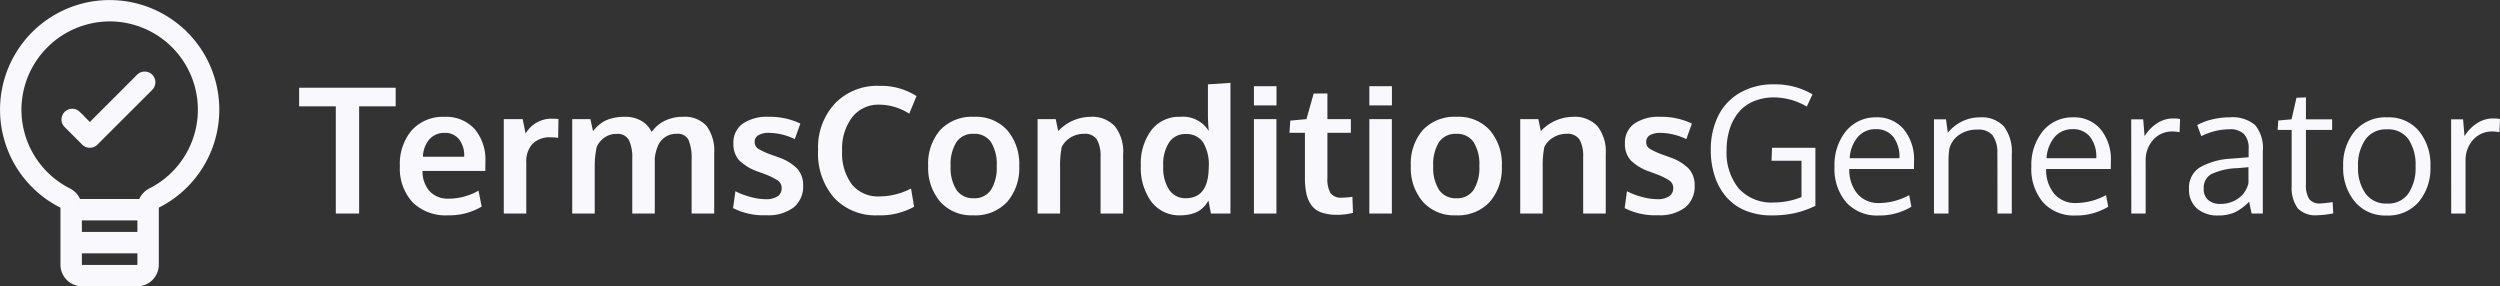 <svg xmlns="http://www.w3.org/2000/svg" width="355.363" height="40.7" viewBox="0 0 355.363 40.7"><rect x="0" y="0" width="355.363" height="40.7" fill="#333333" stroke="none"/><g transform="translate(-232.65 -28.65)"><path d="M5.383,0V-15.234H.171v-2.649H13.892v2.649H8.7V0ZM21.326.256A6.679,6.679,0,0,1,16.29-1.605a7.091,7.091,0,0,1-1.8-5.145,7.341,7.341,0,0,1,1.7-5.09,5.936,5.936,0,0,1,4.626-1.9,5.441,5.441,0,0,1,4.3,1.733,6.7,6.7,0,0,1,1.532,4.6q0,.208-.006.671t-.006.684H17.712a4.221,4.221,0,0,0,1.031,2.911,3.556,3.556,0,0,0,2.7,1.031,8.455,8.455,0,0,0,4.224-1.147l.452,2.271A8.942,8.942,0,0,1,21.326.256ZM17.773-8.069h5.859a3.785,3.785,0,0,0-.745-2.515,2.558,2.558,0,0,0-2.063-.879,2.82,2.82,0,0,0-2.081.854A3.88,3.88,0,0,0,17.773-8.069ZM29.26,0V-13.416h2.686l.415,2.051a4.239,4.239,0,0,1,3.821-2.112,6.046,6.046,0,0,1,.854.049l-.049,2.673a6.824,6.824,0,0,0-1.013-.073,3.438,3.438,0,0,0-2.643.94,3.692,3.692,0,0,0-.873,2.612V0Zm9.729,0V-13.416h2.588l.366,1.709q.244-.305.47-.543a5.121,5.121,0,0,1,.623-.537,4.19,4.19,0,0,1,.842-.494,5.551,5.551,0,0,1,1.1-.33,6.935,6.935,0,0,1,1.4-.134,4.5,4.5,0,0,1,2.557.647,3.668,3.668,0,0,1,1.349,1.514,4.807,4.807,0,0,1,1.868-1.6,5.726,5.726,0,0,1,2.551-.562,4.147,4.147,0,0,1,3.387,1.306,5.954,5.954,0,0,1,1.08,3.87V0h-3.21V-7.617a6.809,6.809,0,0,0-.433-2.838,1.67,1.67,0,0,0-1.654-.873,2.78,2.78,0,0,0-2.686,1.685,5.952,5.952,0,0,0-.464,1.794V0h-3.2V-7.764a5.809,5.809,0,0,0-.476-2.673,1.783,1.783,0,0,0-1.721-.879,2.966,2.966,0,0,0-1.746.513A3.256,3.256,0,0,0,42.468-9.46a13.478,13.478,0,0,0-.281,2.954V0ZM66.6.244A9.589,9.589,0,0,1,61.853-.769l.33-2.4a9.888,9.888,0,0,0,2.051.787,8.5,8.5,0,0,0,2.271.348,2.95,2.95,0,0,0,1.654-.4,1.342,1.342,0,0,0,.6-1.166,1.285,1.285,0,0,0-.555-1.1,10.361,10.361,0,0,0-2.118-1q-.537-.2-.7-.256A7.166,7.166,0,0,1,62.72-7.562a3.4,3.4,0,0,1-.818-2.4,3.276,3.276,0,0,1,1.324-2.808,6.119,6.119,0,0,1,3.693-.977,10,10,0,0,1,4.5.964l-.793,2.209a8.664,8.664,0,0,0-3.65-.891,2.953,2.953,0,0,0-1.508.323,1.068,1.068,0,0,0-.543.983,1.1,1.1,0,0,0,.525.97,11.388,11.388,0,0,0,2.051.909q.049.012.317.11t.415.159A6.862,6.862,0,0,1,70.947-6.4a3.437,3.437,0,0,1,.867,2.435A3.811,3.811,0,0,1,70.447-.854,5.962,5.962,0,0,1,66.6.244ZM82.446.256a8.076,8.076,0,0,1-6.213-2.466,9.61,9.61,0,0,1-2.295-6.812,9.157,9.157,0,0,1,2.4-6.622,8.314,8.314,0,0,1,6.281-2.5,9.338,9.338,0,0,1,5.31,1.453l-1.038,2.5a7.959,7.959,0,0,0-4.2-1.282,4.746,4.746,0,0,0-3.9,1.776,7.366,7.366,0,0,0-1.434,4.767,7.4,7.4,0,0,0,1.385,4.8,4.807,4.807,0,0,0,3.949,1.7,9.746,9.746,0,0,0,4.456-1.123l.439,2.588A9.907,9.907,0,0,1,82.446.256ZM96.069-2.173a2.772,2.772,0,0,0,2.441-1.184,5.939,5.939,0,0,0,.818-3.394,5.929,5.929,0,0,0-.818-3.406,2.806,2.806,0,0,0-2.466-1.172A2.792,2.792,0,0,0,93.6-10.15a5.925,5.925,0,0,0-.824,3.412,5.846,5.846,0,0,0,.83,3.381A2.815,2.815,0,0,0,96.069-2.173ZM95.984.256A5.941,5.941,0,0,1,91.3-1.672,7.374,7.374,0,0,1,89.587-6.75,7.312,7.312,0,0,1,91.3-11.871a6.2,6.2,0,0,1,4.822-1.874,5.979,5.979,0,0,1,4.706,1.91,7.357,7.357,0,0,1,1.7,5.084,7.317,7.317,0,0,1-1.721,5.109A6.177,6.177,0,0,1,95.984.256ZM105.139,0V-13.416h2.576l.354,1.7a6.348,6.348,0,0,1,4.553-2.026,4.388,4.388,0,0,1,3.51,1.349A5.819,5.819,0,0,1,117.3-8.484V0h-3.21V-8.093a4.661,4.661,0,0,0-.525-2.429,2.013,2.013,0,0,0-1.843-.806,3.544,3.544,0,0,0-1.9.531,3.221,3.221,0,0,0-1.251,1.337,13.473,13.473,0,0,0-.232,2.93V0Zm20.3.256a4.942,4.942,0,0,1-4.126-1.929,8.163,8.163,0,0,1-1.5-5.151,7.888,7.888,0,0,1,1.5-5.023,4.956,4.956,0,0,1,4.12-1.9,4.3,4.3,0,0,1,4.041,2.026,22.743,22.743,0,0,1-.122-2.307v-4.333l3.2-.208V0h-2.771l-.354-1.831q-.208.33-.385.568a4.065,4.065,0,0,1-.519.549,3.034,3.034,0,0,1-.739.5,4.967,4.967,0,0,1-1,.33A5.912,5.912,0,0,1,125.439.256Zm.757-2.429q3.223,0,3.271-4.382a6.2,6.2,0,0,0-.83-3.613A2.872,2.872,0,0,0,126.16-11.3a2.727,2.727,0,0,0-2.3,1.154A5.638,5.638,0,0,0,123-6.75a5.7,5.7,0,0,0,.861,3.406A2.748,2.748,0,0,0,126.2-2.173ZM135.889,0V-13.416h3.2V0Zm0-15.369V-18.1h3.21v2.734ZM147.778.183A6.868,6.868,0,0,1,145.5-.14,2.932,2.932,0,0,1,144.08-1.16a4.343,4.343,0,0,1-.726-1.642,10.821,10.821,0,0,1-.214-2.338v-6.335h-2.2l.122-1.733,2.295-.208,1.025-3.638,1.953-.012v3.65h3.333v1.941h-3.333v6.4a4.018,4.018,0,0,0,.439,2.173,1.826,1.826,0,0,0,1.624.647,9.822,9.822,0,0,0,1.489-.122l.085,2.295q-.024,0-.3.055t-.525.1q-.25.043-.641.079T147.778.183ZM152.295,0V-13.416h3.2V0Zm0-15.369V-18.1h3.21v2.734Zm12.378,13.2a2.772,2.772,0,0,0,2.441-1.184,5.939,5.939,0,0,0,.818-3.394,5.929,5.929,0,0,0-.818-3.406,2.806,2.806,0,0,0-2.466-1.172A2.792,2.792,0,0,0,162.2-10.15a5.925,5.925,0,0,0-.824,3.412,5.846,5.846,0,0,0,.83,3.381A2.815,2.815,0,0,0,164.673-2.173ZM164.587.256A5.941,5.941,0,0,1,159.9-1.672a7.374,7.374,0,0,1-1.709-5.078,7.312,7.312,0,0,1,1.709-5.121,6.2,6.2,0,0,1,4.822-1.874,5.979,5.979,0,0,1,4.706,1.91,7.357,7.357,0,0,1,1.7,5.084,7.317,7.317,0,0,1-1.721,5.109A6.177,6.177,0,0,1,164.587.256ZM173.743,0V-13.416h2.576l.354,1.7a6.348,6.348,0,0,1,4.553-2.026,4.388,4.388,0,0,1,3.51,1.349A5.819,5.819,0,0,1,185.9-8.484V0h-3.21V-8.093a4.661,4.661,0,0,0-.525-2.429,2.013,2.013,0,0,0-1.843-.806,3.544,3.544,0,0,0-1.9.531,3.221,3.221,0,0,0-1.251,1.337,13.473,13.473,0,0,0-.232,2.93V0Zm19.592.244a9.589,9.589,0,0,1-4.749-1.013l.33-2.4a9.888,9.888,0,0,0,2.051.787,8.5,8.5,0,0,0,2.271.348,2.95,2.95,0,0,0,1.654-.4,1.342,1.342,0,0,0,.6-1.166,1.285,1.285,0,0,0-.555-1.1,10.361,10.361,0,0,0-2.118-1q-.537-.2-.7-.256a7.165,7.165,0,0,1-2.673-1.605,3.4,3.4,0,0,1-.818-2.4,3.276,3.276,0,0,1,1.324-2.808,6.119,6.119,0,0,1,3.693-.977,10,10,0,0,1,4.5.964l-.793,2.209a8.664,8.664,0,0,0-3.65-.891,2.953,2.953,0,0,0-1.508.323,1.068,1.068,0,0,0-.543.983,1.1,1.1,0,0,0,.525.97,11.388,11.388,0,0,0,2.051.909q.049.012.317.11t.415.159a6.862,6.862,0,0,1,2.71,1.605,3.437,3.437,0,0,1,.867,2.435A3.811,3.811,0,0,1,197.18-.854,5.962,5.962,0,0,1,193.335.244Zm16.113.024a9.484,9.484,0,0,1-3.7-.69,7.184,7.184,0,0,1-2.71-1.929A8.634,8.634,0,0,1,201.4-5.286a11.675,11.675,0,0,1-.568-3.723,10.775,10.775,0,0,1,1.038-4.834,7.761,7.761,0,0,1,3.088-3.308,9.4,9.4,0,0,1,4.858-1.208,10.409,10.409,0,0,1,5.469,1.416l-.806,1.746a9.2,9.2,0,0,0-4.639-1.306,7.3,7.3,0,0,0-2.948.568,5.568,5.568,0,0,0-2.124,1.575,7.094,7.094,0,0,0-1.257,2.368,9.8,9.8,0,0,0-.433,2.985,8.068,8.068,0,0,0,1.715,5.438,6.305,6.305,0,0,0,5.06,2,10.569,10.569,0,0,0,3.87-.769V-7.5h-4.26l.073-1.843H215.7v8.252a13.7,13.7,0,0,1-2.972,1.044A15.542,15.542,0,0,1,209.448.269Zm17.3-11.188a3.041,3.041,0,0,0-2.46-1.068,3.267,3.267,0,0,0-2.551,1.1,5.074,5.074,0,0,0-1.16,3.021h7.068A4.63,4.63,0,0,0,226.752-10.919ZM224.695.281a5.885,5.885,0,0,1-4.6-1.855,7.289,7.289,0,0,1-1.678-5.078,7.589,7.589,0,0,1,1.624-5.048,5.41,5.41,0,0,1,4.272-1.971,4.931,4.931,0,0,1,3.949,1.7,6.751,6.751,0,0,1,1.459,4.547q0,.146-.006.537t-.006.562H220.52A5.284,5.284,0,0,0,221.7-2.765a3.914,3.914,0,0,0,3.07,1.276,9.088,9.088,0,0,0,4.26-1.123l.317,1.648A8.742,8.742,0,0,1,224.695.281ZM232.556,0V-13.391h1.709l.256,1.917a5.971,5.971,0,0,1,1.984-1.593,5.6,5.6,0,0,1,2.57-.6,4.267,4.267,0,0,1,3.43,1.3,6.05,6.05,0,0,1,1.111,4V0h-2.039q0-8.057-.012-8.63a4.164,4.164,0,0,0-.69-2.5,2.6,2.6,0,0,0-2.142-.793,4.372,4.372,0,0,0-2.625.757A3.443,3.443,0,0,0,234.741-9.2a12.86,12.86,0,0,0-.122,1.88V0ZM254.73-10.919a3.041,3.041,0,0,0-2.46-1.068,3.267,3.267,0,0,0-2.551,1.1,5.074,5.074,0,0,0-1.16,3.021h7.068A4.63,4.63,0,0,0,254.73-10.919ZM252.673.281a5.885,5.885,0,0,1-4.6-1.855A7.289,7.289,0,0,1,246.4-6.653a7.589,7.589,0,0,1,1.624-5.048,5.41,5.41,0,0,1,4.272-1.971,4.931,4.931,0,0,1,3.949,1.7A6.751,6.751,0,0,1,257.7-7.422q0,.146-.006.537t-.006.562H248.5a5.284,5.284,0,0,0,1.178,3.558,3.914,3.914,0,0,0,3.07,1.276,9.088,9.088,0,0,0,4.26-1.123l.317,1.648A8.742,8.742,0,0,1,252.673.281Zm13.867-13.794a6.279,6.279,0,0,1,1,.073l-.073,1.88a5.8,5.8,0,0,0-.977-.1,3.557,3.557,0,0,0-2.777,1.19,4.252,4.252,0,0,0-1.068,2.948V0h-2.039q-.012-12.329-.012-13.391h1.7l.2,2.4a5.687,5.687,0,0,1,1.77-1.831A4.128,4.128,0,0,1,266.541-13.513Zm6.738,12.146a4.248,4.248,0,0,0,2.557-.8,3.58,3.58,0,0,0,1.422-2.155V-6.58q-.061,0-.739.061t-.885.073a9.224,9.224,0,0,0-3.693.867A2.206,2.206,0,0,0,270.9-3.54a2.03,2.03,0,0,0,.635,1.624A2.58,2.58,0,0,0,273.279-1.367ZM277.71,0q-.183-.781-.354-1.685a7.132,7.132,0,0,1-2.087,1.538,5.689,5.689,0,0,1-2.295.427A4.469,4.469,0,0,1,269.952-.7a3.525,3.525,0,0,1-1.141-2.826,3.349,3.349,0,0,1,1.556-3.04A10,10,0,0,1,274.854-7.8q.4-.037,1.215-.1t1.215-.1V-9.192a2.926,2.926,0,0,0-.659-2.1,2.771,2.771,0,0,0-2.075-.684,9.092,9.092,0,0,0-3.992.977q-.061-.146-.317-.848t-.269-.726a8.362,8.362,0,0,1,2.118-.8,10.5,10.5,0,0,1,2.5-.3,4.994,4.994,0,0,1,3.607,1.093,5.112,5.112,0,0,1,1.1,3.717V0Zm9.375.244a3.537,3.537,0,0,1-2.808-.964,4.912,4.912,0,0,1-.879-3.113v-8.044h-1.99l.085-1.343,1.892-.171.7-3.064,1.343-.049v3.113h3.723v1.514h-3.723V-4.2a3.717,3.717,0,0,0,.464,2.148,1.854,1.854,0,0,0,1.587.623,15.958,15.958,0,0,0,1.746-.2l.085,1.611A13.852,13.852,0,0,1,287.085.244Zm5.75-6.909A6.29,6.29,0,0,0,293.89-2.85a3.589,3.589,0,0,0,3.082,1.434,3.472,3.472,0,0,0,3.021-1.428,6.5,6.5,0,0,0,1.019-3.845,6.539,6.539,0,0,0-1.007-3.864,3.521,3.521,0,0,0-3.07-1.41,3.541,3.541,0,0,0-3.052,1.44A6.412,6.412,0,0,0,292.834-6.665ZM303.125-6.7a7.479,7.479,0,0,1-1.66,5.048,5.726,5.726,0,0,1-4.59,1.935,5.6,5.6,0,0,1-4.486-1.953,7.459,7.459,0,0,1-1.666-5.017,7.439,7.439,0,0,1,1.672-5.054,5.757,5.757,0,0,1,4.59-1.929,5.583,5.583,0,0,1,4.5,1.935A7.533,7.533,0,0,1,303.125-6.7Zm8.887-6.812a6.279,6.279,0,0,1,1,.073l-.073,1.88a5.8,5.8,0,0,0-.977-.1,3.557,3.557,0,0,0-2.777,1.19,4.252,4.252,0,0,0-1.068,2.948V0h-2.039q-.012-12.329-.012-13.391h1.7l.2,2.4a5.687,5.687,0,0,1,1.77-1.831A4.128,4.128,0,0,1,312.012-13.513Z" transform="translate(275 59)" fill="#f9f8fd"/><g transform="translate(233 29)"><path d="M87.089,4.545a15.236,15.236,0,1,0-17.714,24.3.392.392,0,0,1,.219.35v8.075A2.737,2.737,0,0,0,72.329,40h7.813a2.737,2.737,0,0,0,2.734-2.734V29.191a.394.394,0,0,1,.22-.351,15.238,15.238,0,0,0,3.994-24.3Zm-6.557,26.08v2.344H71.938V30.625Zm-.391,7.031H72.329a.391.391,0,0,1-.391-.391V35.313h8.594v1.953A.391.391,0,0,1,80.141,37.657ZM87.16,22.081a12.937,12.937,0,0,1-5.121,4.668,2.732,2.732,0,0,0-1.352,1.533h-8.9a2.729,2.729,0,0,0-1.351-1.533,12.89,12.89,0,0,1-7.086-11.69A12.93,12.93,0,0,1,76.236,2.344l.212,0A12.893,12.893,0,0,1,87.16,22.081Z" transform="translate(-61.001 0)" fill="#f9f8fd" stroke="#f9f8fd" stroke-width="0.7"/><path d="M183.357,130.345l-6.984,6.984-1.7-1.7a1.172,1.172,0,0,0-1.657,1.657l2.524,2.524a1.172,1.172,0,0,0,1.657,0L185.014,132a1.172,1.172,0,0,0-1.657-1.657Z" transform="translate(-163.952 -119.845)" fill="#f9f8fd" stroke="#f9f8fd" stroke-width="0.7"/></g></g></svg>